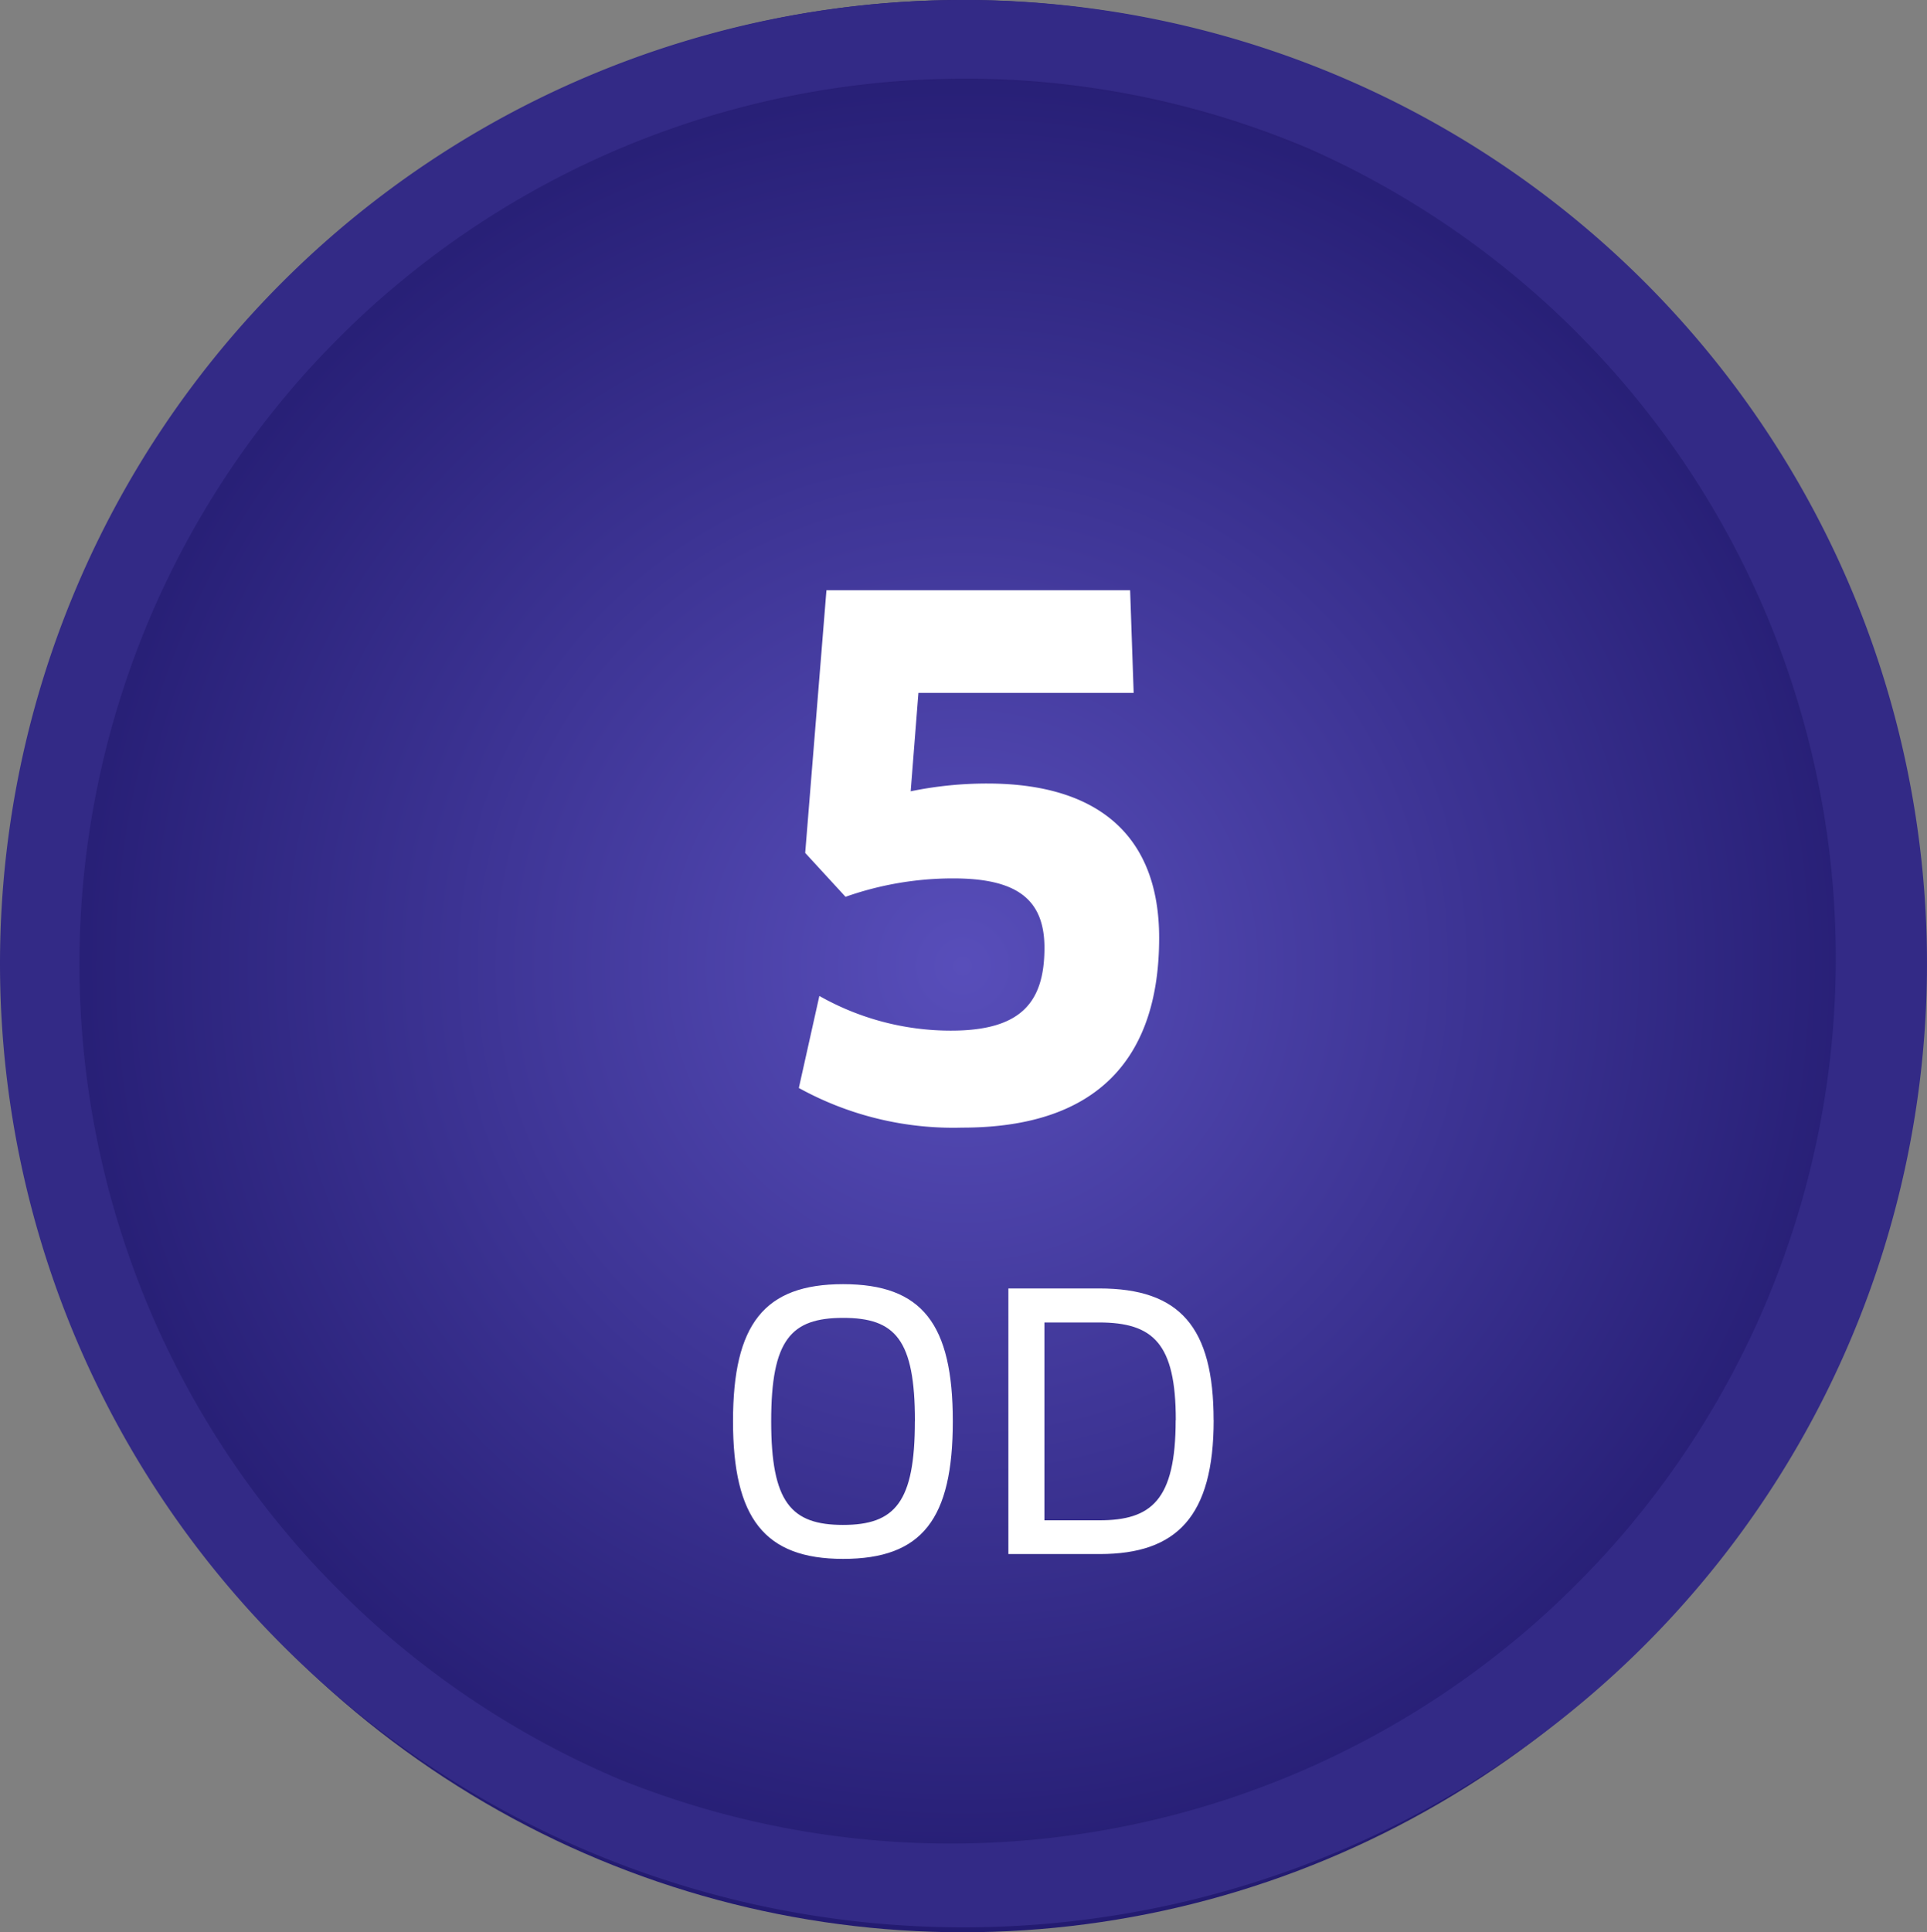 <svg data-name="Group 1304" xmlns="http://www.w3.org/2000/svg" width="91.432" height="91.665"><rect width="100%" height="100%" fill="#808080" stroke="none"/><defs><radialGradient id="a" cx=".5" cy=".5" r=".5" gradientUnits="objectBoundingBox"><stop offset="0" stop-color="#584eba"/><stop offset="1" stop-color="#231b70"/></radialGradient></defs><ellipse data-name="Ellipse 52" cx="45.317" cy="45.832" rx="45.317" ry="45.832" transform="translate(.358)" fill="url(#a)"/><path data-name="Ellipse 52 - Outline" d="M45.716 3.732A42 42 0 0029.375 84.4 42 42 0 0062.057 7.03a41.718 41.718 0 00-16.341-3.3m0-3.732A45.716 45.716 0 110 45.716 45.716 45.716 0 0145.716 0z" fill="#332a86"/><path data-name="Path 821" d="M45.209 67.419c0-4.6-1.444-6.5-5.206-6.5-3.745 0-5.223 1.9-5.223 6.5s1.495 6.533 5.223 6.533c3.762 0 5.206-1.898 5.206-6.533zm-1.8 0c0 3.846-.94 4.921-3.409 4.921s-3.409-1.075-3.409-4.921c0-3.863.94-4.9 3.409-4.9 2.488-.004 3.412 1.038 3.412 4.9zm14.174-.05c0-4.417-1.6-6.247-5.424-6.247h-4.313v12.6h4.35c3.627-.005 5.39-1.769 5.39-6.353zm-1.8 0c0 3.812-1.159 4.753-3.627 4.753h-2.6v-9.386h2.586c2.589 0 3.647 1.005 3.647 4.633z" fill="#fff"/><path data-name="Path 820" d="M54.999 44.491c0-4.87-2.922-7.322-8.162-7.322a17.942 17.942 0 00-3.627.369l.367-4.668H53.79L53.622 28H39.213l-1.008 12.461 1.914 2.082a15.343 15.343 0 015.105-.873c2.956 0 4.333.94 4.333 3.292 0 2.62-1.142 3.93-4.434 3.93a12.649 12.649 0 01-6.246-1.646l-.974 4.366a15.177 15.177 0 007.759 1.881c6.515 0 9.337-3.393 9.337-9.002z" fill="#fff"/></svg>